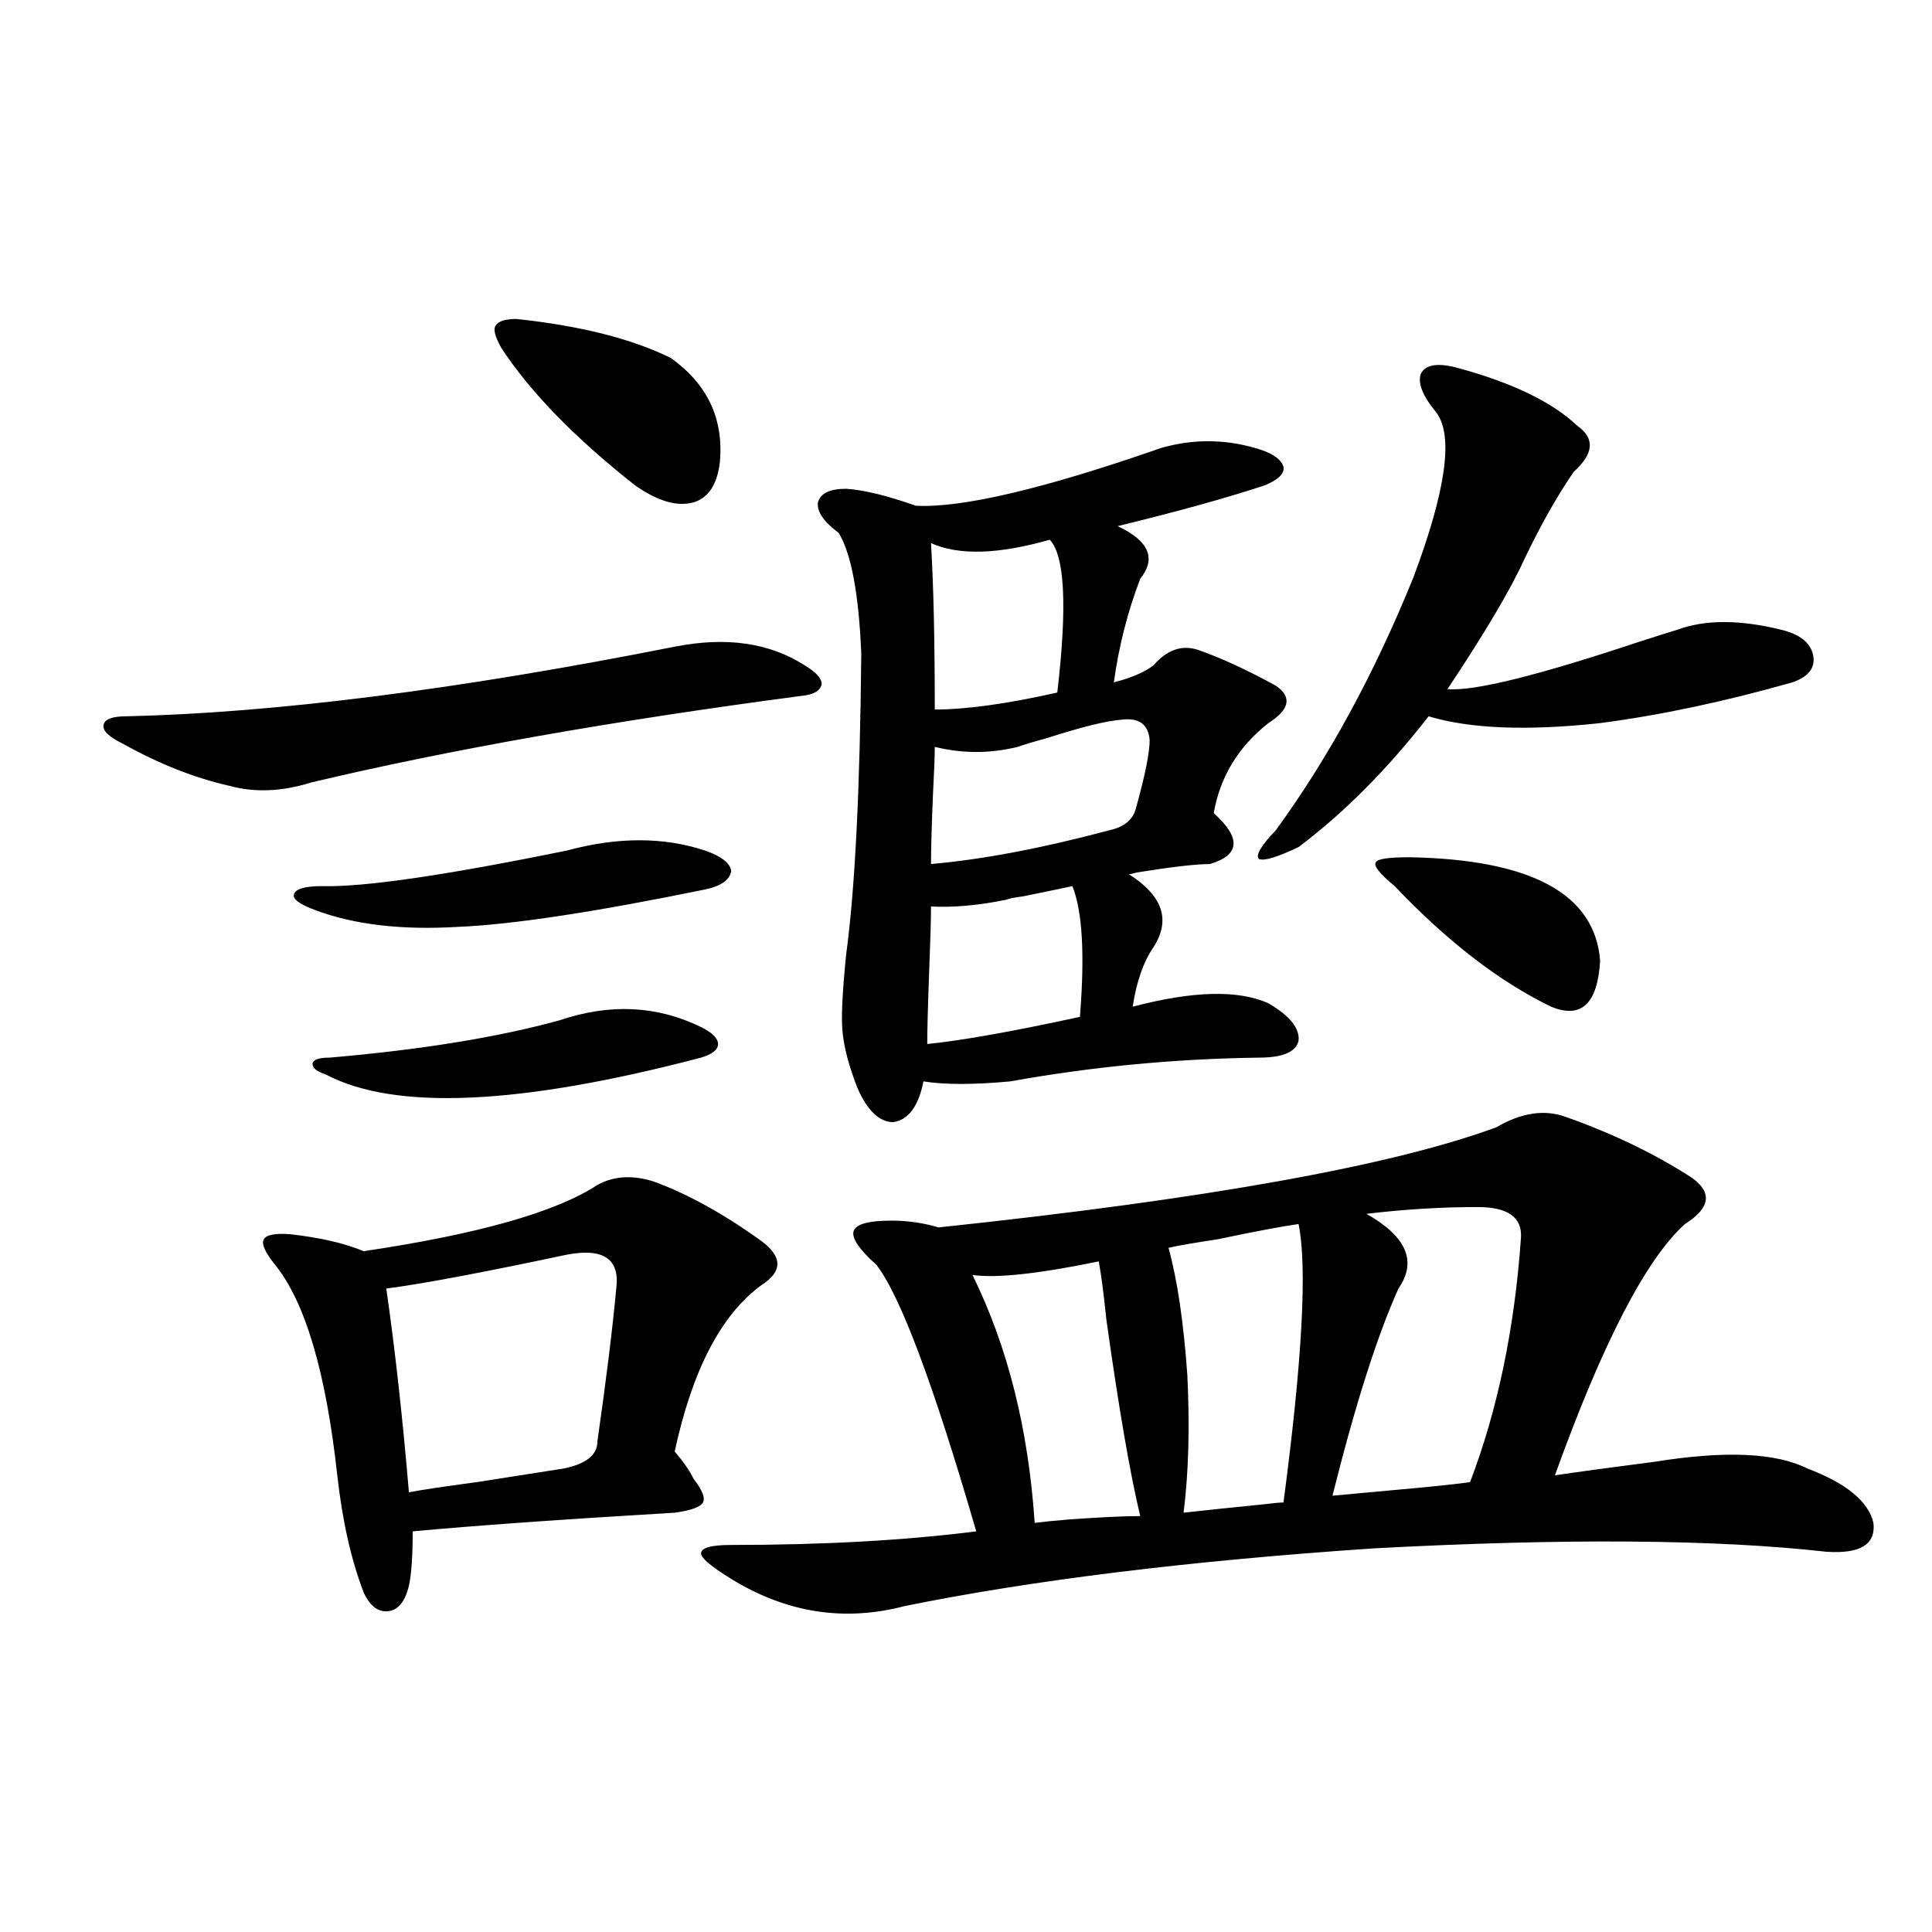 <?xml version="1.0" encoding="utf-8"?>
<!-- Generator: Adobe Illustrator 16.0.0, SVG Export Plug-In . SVG Version: 6.00 Build 0)  -->
<!DOCTYPE svg PUBLIC "-//W3C//DTD SVG 1.1//EN" "http://www.w3.org/Graphics/SVG/1.1/DTD/svg11.dtd">
<svg version="1.1" id="图层_1" xmlns="http://www.w3.org/2000/svg" xmlns:xlink="http://www.w3.org/1999/xlink" x="0px" y="0px"
	 width="1000px" height="1000px" viewBox="0 0 1000 1000" enable-background="new 0 0 1000 1000" xml:space="preserve">
<path d="M349.211,334.727c26.661-5.273,49.1-2.046,67.315,9.668c5.854,3.516,8.78,6.743,8.78,9.668
	c-0.655,3.516-4.237,5.575-10.731,6.152c-97.559,12.896-182.114,27.837-253.652,44.824c-14.969,4.696-28.947,5.273-41.95,1.758
	c-18.216-4.093-36.752-11.426-55.608-21.973c-7.164-3.516-10.411-6.729-9.756-9.668c0.641-2.925,4.543-4.395,11.707-4.395
	C142.052,369.004,236.684,357.001,349.211,334.727z M338.479,611.582c17.561,6.454,36.097,16.699,55.608,30.762
	c11.052,8.212,11.052,15.82,0,22.852c-20.822,15.243-35.776,43.945-44.877,86.133c4.543,5.273,7.805,9.97,9.756,14.063
	c4.543,5.864,6.174,9.97,4.878,12.305c-1.311,2.349-6.188,4.106-14.634,5.273c-59.19,3.516-104.388,6.743-135.606,9.668
	c0,12.896-0.655,22.274-1.951,28.125c-1.951,8.198-5.533,12.593-10.731,13.184c-5.213,0.577-9.436-2.637-12.683-9.668
	c-6.509-16.987-11.066-37.202-13.658-60.645c-5.854-53.312-16.585-89.648-32.194-108.984c-5.213-6.44-7.164-10.835-5.854-13.184
	c1.296-2.335,5.854-3.214,13.658-2.637c15.609,1.758,28.292,4.696,38.048,8.789c59.176-8.789,99.51-20.215,120.973-34.277
	C317.657,608.657,327.413,608.066,338.479,611.582z M293.603,440.195c26.006-7.031,49.755-7.031,71.218,0
	c8.445,2.938,13.003,6.454,13.658,10.547c-0.655,4.696-5.213,7.91-13.658,9.668c-57.239,11.728-99.845,18.169-127.802,19.336
	c-29.268,1.758-53.992-1.167-74.145-8.789c-7.805-2.925-11.387-5.562-10.731-7.91c0.641-2.925,5.519-4.395,14.634-4.395
	C188.239,459.243,230.51,453.091,293.603,440.195z M289.7,528.086c26.006-8.789,50.396-7.608,73.169,3.516
	c5.854,2.938,8.78,5.864,8.78,8.789c0,2.938-2.927,5.273-8.78,7.031c-93.656,24.609-158.38,27.548-194.142,8.789
	c-5.213-1.758-7.484-3.804-6.829-6.152c0.641-1.758,3.567-2.637,8.78-2.637C218.147,543.329,257.826,536.875,289.7,528.086z
	 M293.603,649.375c-44.236,9.38-75.455,15.243-93.656,17.578c4.543,31.641,8.445,66.797,11.707,105.469
	c5.854-1.167,17.561-2.925,35.121-5.273c26.006-4.093,40.975-6.44,44.877-7.031c11.707-2.335,17.561-7.031,17.561-14.063
	c4.543-31.641,7.805-58.008,9.756-79.102C320.919,651.724,312.459,645.859,293.603,649.375z M267.262,165.098
	c33.17,3.516,59.831,10.259,79.998,20.215c18.856,13.485,27.316,31.353,25.365,53.613c-1.311,11.728-5.854,18.759-13.658,21.094
	c-8.46,2.349-18.536-0.577-30.243-8.789c-31.219-24.609-54.313-48.34-69.267-71.191c-3.262-5.851-4.237-9.668-2.927-11.426
	C257.826,166.278,261.408,165.098,267.262,165.098z M810.663,578.184c24.71,8.789,46.493,19.336,65.364,31.641
	c10.396,7.622,9.101,15.532-3.902,23.73c-20.167,18.169-42.605,61.523-67.315,130.078c11.707-1.758,28.933-4.093,51.706-7.031
	c36.417-5.851,62.758-4.683,79.022,3.516c20.152,7.622,31.539,17.001,34.146,28.125c1.296,11.138-6.829,16.122-24.39,14.941
	c-57.239-6.44-135.286-7.031-234.141-1.758c-95.607,6.454-176.581,16.411-242.921,29.883c-31.219,8.198-61.142,3.516-89.754-14.063
	c-10.411-6.44-15.609-10.835-15.609-13.184c0-2.925,5.198-4.395,15.609-4.395c47.469,0,89.754-2.335,126.826-7.031
	c-22.118-76.163-39.358-122.168-51.706-137.988c-9.115-8.198-13.018-14.063-11.707-17.578c1.296-3.516,7.805-5.273,19.512-5.273
	c8.445,0,16.585,1.181,24.39,3.516c138.533-14.64,234.781-31.929,288.773-51.855C787.569,575.849,799.597,574.091,810.663,578.184z
	 M600.912,231.895c16.25-4.683,32.515-4.683,48.779,0c8.445,2.349,13.323,5.575,14.634,9.668c0.641,3.516-2.606,6.743-9.756,9.668
	c-19.512,6.454-44.877,13.485-76.096,21.094c16.25,7.622,20.152,16.699,11.707,27.246c-6.509,17.001-11.066,34.868-13.658,53.613
	c9.101-2.335,15.93-5.273,20.487-8.789c7.149-8.198,14.954-10.835,23.414-7.91c11.707,4.106,25.03,10.259,39.999,18.457
	c8.445,5.864,7.149,12.305-3.902,19.336c-15.609,12.305-25.045,27.837-28.292,46.582c14.299,12.896,13.658,21.685-1.951,26.367
	c-7.164,0-19.847,1.47-38.048,4.395c-1.951,0.591-3.262,0.879-3.902,0.879c17.561,11.138,21.783,23.73,12.683,37.793
	c-5.213,7.622-8.78,17.88-10.731,30.762c31.219-8.198,54.633-8.789,70.242-1.758c11.052,6.454,16.25,12.896,15.609,19.336
	c-1.311,5.864-8.14,8.789-20.487,8.789c-43.581,0.591-86.507,4.696-128.777,12.305c-18.871,1.758-33.825,1.758-44.877,0
	c-2.606,12.896-7.805,19.927-15.609,21.094c-7.164,0-13.338-5.851-18.536-17.578c-4.558-11.714-7.164-21.671-7.805-29.883
	c-0.655-7.031,0-20.215,1.951-39.551c4.543-33.398,7.149-85.254,7.805-155.566c-1.311-31.05-5.213-51.855-11.707-62.402
	c-7.805-5.851-11.387-11.124-10.731-15.82c1.296-4.683,6.174-7.031,14.634-7.031c9.101,0.591,21.128,3.516,36.097,8.789
	C498.141,262.958,540.426,252.988,600.912,231.895z M555.06,458.652c-2.606,0.591-11.066,2.349-25.365,5.273
	c-4.558,0.591-7.484,1.181-8.78,1.758c-14.313,2.938-27.316,4.106-39.023,3.516c0,6.454-0.335,17.88-0.976,34.277
	c-0.655,17.578-0.976,29.883-0.976,36.914c17.561-1.758,43.901-6.44,79.022-14.063C561.554,494.11,560.258,471.548,555.06,458.652z
	 M543.353,279.355c-26.676,7.622-47.163,8.212-61.462,1.758c1.296,21.685,1.951,50.399,1.951,86.133
	c16.25,0,37.393-2.925,63.413-8.789C552.453,313.935,551.157,287.567,543.353,279.355z M580.425,372.52
	c-7.805,0.591-20.822,3.817-39.023,9.668c-6.509,1.758-11.387,3.228-14.634,4.395c-14.313,3.516-28.627,3.516-42.926,0
	c0,4.696-0.335,13.184-0.976,25.488c-0.655,15.82-0.976,27.548-0.976,35.156c26.661-2.335,57.56-8.198,92.681-17.578
	c7.805-1.758,12.348-5.851,13.658-12.305c4.543-16.397,6.829-27.823,6.829-34.277C594.403,374.868,589.525,371.353,580.425,372.52z
	 M568.718,652.891c-31.219,6.454-53.017,8.789-65.364,7.031c18.201,36.914,28.933,79.692,32.194,128.32
	c4.543-0.577,10.396-1.167,17.561-1.758c16.25-1.167,28.612-1.758,37.072-1.758c-5.213-21.671-11.066-55.659-17.561-101.953
	C571.31,669.892,570.014,659.922,568.718,652.891z M672.13,633.555c-8.46,1.181-22.438,3.817-41.95,7.91
	c-11.707,1.758-20.167,3.228-25.365,4.395c4.543,16.411,7.805,38.384,9.756,65.918c1.296,26.958,0.641,50.688-1.951,71.191
	c10.396-1.167,24.39-2.637,41.95-4.395c4.543-0.577,7.805-0.879,9.756-0.879C674.081,703.867,676.673,655.829,672.13,633.555z
	 M755.055,190.586c27.957,7.622,48.444,17.578,61.462,29.883c9.101,6.454,8.445,14.364-1.951,23.73
	c-8.46,12.305-16.92,27.246-25.365,44.824c-7.164,15.82-20.487,38.384-39.999,67.676c13.658,1.181,46.828-7.031,99.51-24.609
	c9.101-2.925,15.609-4.972,19.512-6.152c14.299-5.273,32.194-5.273,53.657,0c9.756,2.349,15.274,6.743,16.585,13.184
	c1.296,6.454-2.286,11.138-10.731,14.063c-35.121,9.97-68.291,17.001-99.51,21.094c-37.728,4.106-67.315,2.938-88.778-3.516
	c-21.463,27.548-43.901,50.098-67.315,67.676c-11.066,5.273-17.896,7.333-20.487,6.152c-1.951-1.758,0.976-6.729,8.78-14.941
	c27.316-37.491,51.051-81.147,71.218-130.957c16.905-45.112,20.808-73.526,11.707-85.254c-7.164-8.789-9.756-15.519-7.805-20.215
	C738.135,188.54,744.644,187.661,755.055,190.586z M764.811,624.766c-18.871,0-38.048,1.181-57.56,3.516
	c20.808,11.728,26.341,24.609,16.585,38.672c-11.066,24.609-22.438,60.356-34.146,107.227c6.494-0.577,22.438-2.046,47.804-4.395
	c11.707-1.167,19.512-2.046,23.414-2.637c14.299-37.491,23.079-79.679,26.341-126.563
	C787.89,630.039,780.42,624.766,764.811,624.766z M721.885,458.652c-7.805-6.44-11.066-10.547-9.756-12.305
	c0.641-1.758,6.494-2.637,17.561-2.637c63.078,1.181,95.928,19.048,98.534,53.613c-1.311,22.274-9.756,30.185-25.365,23.73
	C776.183,508.173,749.201,487.368,721.885,458.652z"/>
</svg>
